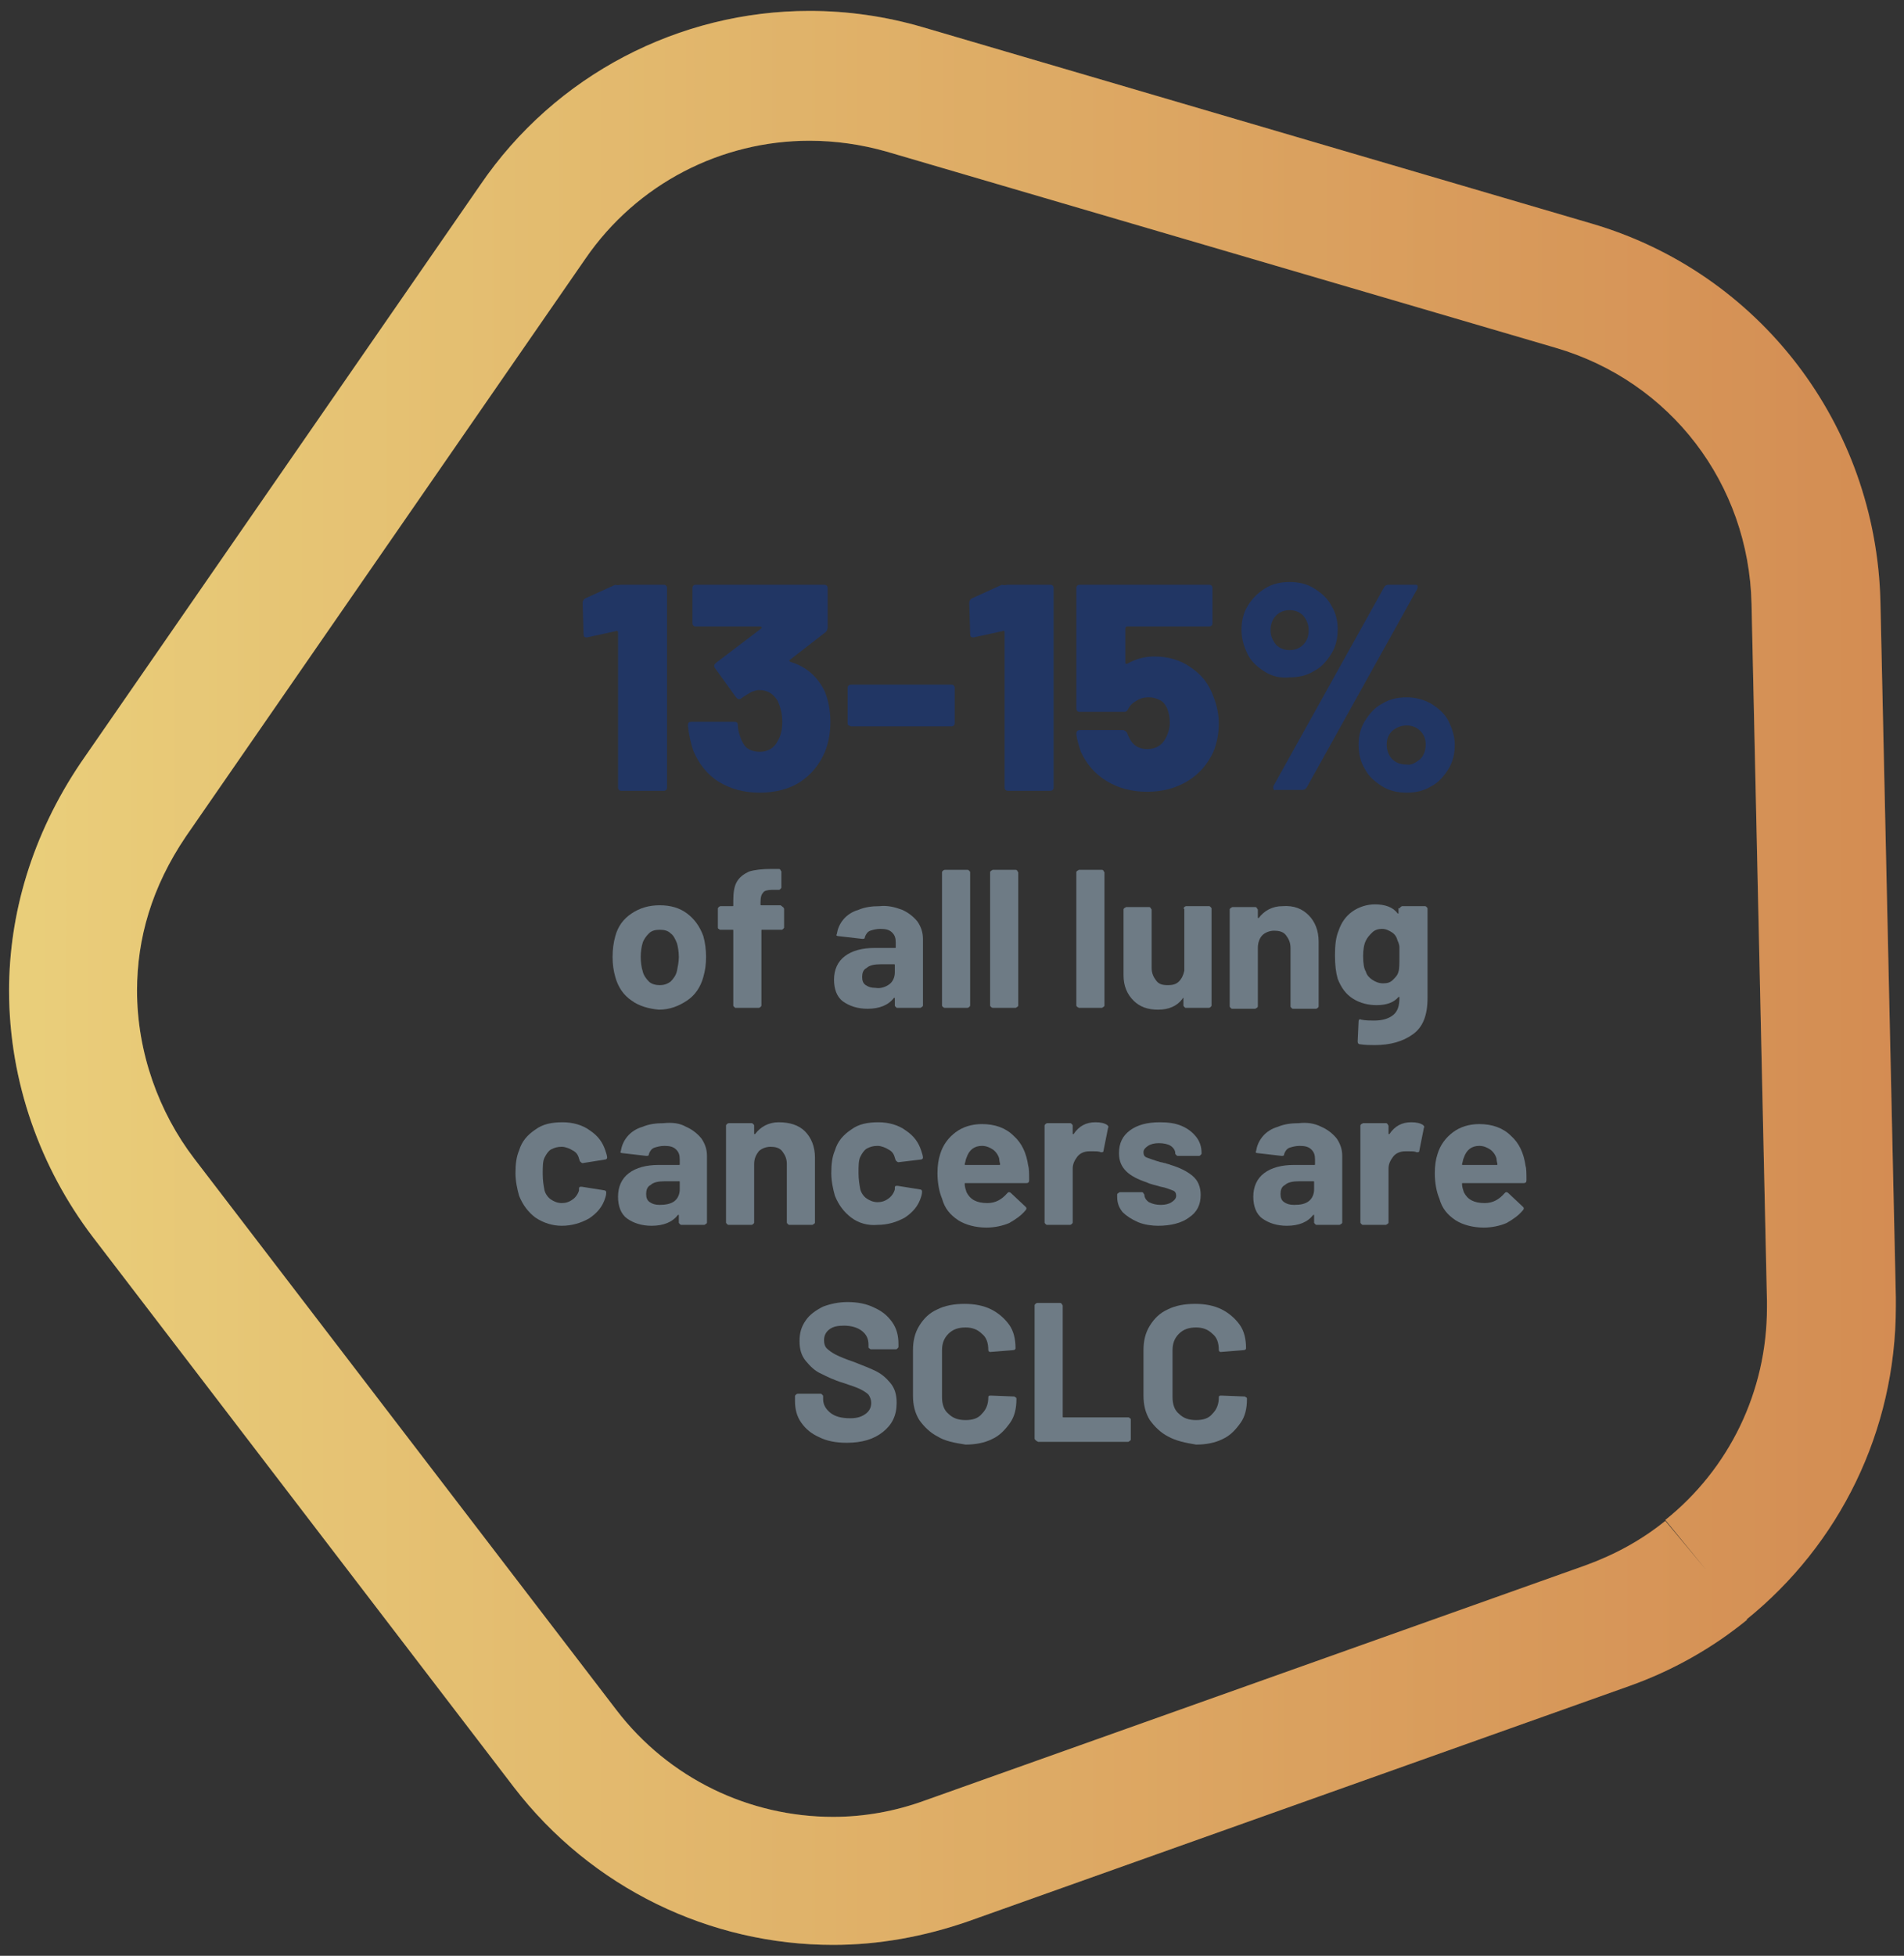 <?xml version="1.0" encoding="utf-8"?>
<!-- Generator: Adobe Illustrator 25.4.1, SVG Export Plug-In . SVG Version: 6.00 Build 0)  -->
<svg version="1.1" id="Layer_1" xmlns="http://www.w3.org/2000/svg" xmlns:xlink="http://www.w3.org/1999/xlink" x="0px" y="0px"
	 viewBox="0 0 209.8 215.4" style="enable-background:new 0 0 209.8 215.4;" xml:space="preserve">
<rect x="0" y="0" width="209.8" height="215.4" fill="#333333" stroke="none"/>
<style type="text/css">
	.st0{fill:url(#SVGID_1_);}
	.st1{opacity:0.25;fill:#FFFFFF;enable-background:new    ;}
	.st2{fill:#213664;}
	.st3{fill:#6E7B85;}
</style>
<linearGradient id="SVGID_1_" gradientUnits="userSpaceOnUse" x1="-631.938" y1="-43.135" x2="-631.109" y2="-43.135" gradientTransform="matrix(250.919 0 0 250.919 158566.125 10931.13)">
	<stop  offset="0" style="stop-color:#E2BE4E"/>
	<stop  offset="1" style="stop-color:#C56619"/>
	<stop  offset="1" style="stop-color:#C56619"/>
</linearGradient>
<path class="st0" d="M188,172.9l4.5,5.5c-3.8,3.1-8.2,5.6-13,7.3l0,0l-72.8,25.9c-4.9,1.7-9.9,2.6-14.9,2.6
	c-13.5,0-26.6-6.2-35.2-17.4l0,0l-46.4-60.6l0,0c-5.7-7.5-9.2-17-9.2-27.1C1,100.7,3.5,92,8.9,84l0,0l44-63.6l0,0
	c8.3-12.2,22-19.2,36.3-19.2c4.2,0,8.4,0.6,12.5,1.8l73.6,21.6c18.6,5.4,31.4,22.2,31.9,41.6l1.7,76.7l0,0c0,0.3,0,0.7,0,1
	c0,13.7-6.2,26.2-16.5,34.5l0,0L188,172.9l-4.5-5.5c7-5.6,11.2-14.1,11.2-23.4c0-0.2,0-0.5,0-0.7l0,0L193,66.5
	c-0.3-13.2-8.9-24.5-21.6-28.2L97.7,16.7c-2.8-0.8-5.7-1.2-8.5-1.2c-9.7,0-19,4.7-24.7,13l0,0l-44,63.6l0,0
	c-3.8,5.6-5.4,11.3-5.4,17c0,6.8,2.4,13.4,6.3,18.5l0,0l46.5,60.7l0,0c5.8,7.6,14.7,11.8,23.9,11.8c3.4,0,6.8-0.6,10.1-1.8
	l72.8-25.9l0,0c3.3-1.2,6.2-2.8,8.8-4.9h0.1h-0.1L188,172.9z"/>
<path class="st1" d="M188,172.9l4.5,5.5c-3.8,3.1-8.2,5.6-13,7.3l0,0l-72.8,25.9c-4.9,1.7-9.9,2.6-14.9,2.6
	c-13.5,0-26.6-6.2-35.2-17.4l0,0l-46.4-60.6l0,0c-5.7-7.5-9.2-17-9.2-27.1C1,100.7,3.5,92,8.9,84l0,0l44-63.6l0,0
	c8.3-12.2,22-19.2,36.3-19.2c4.2,0,8.4,0.6,12.5,1.8l73.6,21.6c18.6,5.4,31.4,22.2,31.9,41.6l1.7,76.7l0,0c0,0.3,0,0.7,0,1
	c0,13.7-6.2,26.2-16.5,34.5l0,0L188,172.9l-4.5-5.5c7-5.6,11.2-14.1,11.2-23.4c0-0.2,0-0.5,0-0.7l0,0L193,66.5
	c-0.3-13.2-8.9-24.5-21.6-28.2L97.7,16.7c-2.8-0.8-5.7-1.2-8.5-1.2c-9.7,0-19,4.7-24.7,13l0,0l-44,63.6l0,0
	c-3.8,5.6-5.4,11.3-5.4,17c0,6.8,2.4,13.4,6.3,18.5l0,0l46.5,60.7l0,0c5.8,7.6,14.7,11.8,23.9,11.8c3.4,0,6.8-0.6,10.1-1.8
	l72.8-25.9l0,0c3.3-1.2,6.2-2.8,8.8-4.9h0.1h-0.1L188,172.9z"/>
<g>
	<path class="st2" d="M68.4,64.4h4.7c0.1,0,0.2,0,0.3,0.1c0.1,0.1,0.1,0.2,0.1,0.3v21.9c0,0.1,0,0.2-0.1,0.3
		c-0.1,0.1-0.2,0.1-0.3,0.1h-4.6c-0.1,0-0.2,0-0.3-0.1c-0.1-0.1-0.1-0.2-0.1-0.3V69.6c0,0,0-0.1-0.1-0.1c0,0-0.1-0.1-0.1,0l-3.2,0.7
		h-0.1c-0.2,0-0.3-0.1-0.3-0.4l-0.1-3.4c0-0.2,0.1-0.4,0.3-0.5l3.3-1.5C68.1,64.5,68.3,64.4,68.4,64.4z"/>
	<path class="st2" d="M91.5,79.5c0,1.2-0.2,2.3-0.6,3.3c-0.6,1.4-1.5,2.5-2.7,3.3s-2.8,1.2-4.5,1.2s-3.2-0.4-4.5-1.2
		c-1.3-0.8-2.2-2-2.8-3.4c-0.3-0.9-0.5-1.8-0.6-2.8c0-0.3,0.1-0.4,0.4-0.4h4.7c0.3,0,0.4,0.1,0.4,0.4c0,0.5,0.2,1.1,0.4,1.6
		c0.2,0.4,0.4,0.8,0.8,1c0.3,0.2,0.8,0.3,1.2,0.3c0.9,0,1.6-0.4,2-1.2c0.3-0.5,0.5-1.2,0.5-2.1s-0.2-1.6-0.5-2.3
		c-0.5-0.8-1.1-1.2-2.1-1.2c-0.2,0-0.5,0.1-0.8,0.2c-0.3,0.2-0.7,0.4-1.1,0.7C81.6,77,81.5,77,81.4,77c-0.1,0-0.2-0.1-0.3-0.2
		l-2.3-3.2c-0.1-0.1-0.1-0.2-0.1-0.3c0-0.1,0.1-0.2,0.2-0.3l5-3.8c0,0,0.1-0.1,0-0.1c0,0,0-0.1-0.1-0.1h-7.1c-0.1,0-0.2,0-0.3-0.1
		c-0.1-0.1-0.1-0.2-0.1-0.3v-3.8c0-0.1,0-0.2,0.1-0.3c0.1-0.1,0.2-0.1,0.3-0.1h14.1c0.1,0,0.2,0,0.3,0.1c0.1,0.1,0.1,0.2,0.1,0.3
		v4.3c0,0.2-0.1,0.4-0.2,0.5l-4,3.1c0,0-0.1,0.1,0,0.1s0,0.1,0.1,0.1c1.7,0.5,3,1.6,3.8,3.3C91.3,77.2,91.5,78.3,91.5,79.5z"/>
	<path class="st2" d="M93.5,79.9c-0.1-0.1-0.1-0.2-0.1-0.3v-3.8c0-0.1,0-0.2,0.1-0.3c0.1-0.1,0.2-0.1,0.3-0.1h11
		c0.1,0,0.2,0,0.3,0.1c0.1,0.1,0.1,0.2,0.1,0.3v3.8c0,0.1,0,0.2-0.1,0.3c-0.1,0.1-0.2,0.1-0.3,0.1h-11C93.7,80,93.6,79.9,93.5,79.9z
		"/>
	<path class="st2" d="M111,64.4h4.7c0.1,0,0.2,0,0.3,0.1c0.1,0.1,0.1,0.2,0.1,0.3v21.9c0,0.1,0,0.2-0.1,0.3
		c-0.1,0.1-0.2,0.1-0.3,0.1h-4.6c-0.1,0-0.2,0-0.3-0.1c-0.1-0.1-0.1-0.2-0.1-0.3V69.6c0,0,0-0.1-0.1-0.1c0,0-0.1-0.1-0.1,0l-3.2,0.7
		h-0.1c-0.2,0-0.3-0.1-0.3-0.4l-0.1-3.4c0-0.2,0.1-0.4,0.3-0.5l3.3-1.5C110.7,64.5,110.9,64.4,111,64.4z"/>
	<path class="st2" d="M134.3,79.7c0,1.1-0.2,2.1-0.6,3.1c-0.6,1.3-1.5,2.4-2.8,3.2s-2.8,1.2-4.5,1.2s-3.2-0.4-4.5-1.2
		s-2.2-1.9-2.8-3.2c-0.2-0.6-0.4-1.2-0.5-1.9v-0.1c0-0.2,0.1-0.4,0.4-0.4h4.7c0.2,0,0.3,0.1,0.5,0.3c0,0.1,0.1,0.3,0.2,0.5
		c0.4,0.9,1.1,1.3,2,1.3c0.5,0,0.9-0.1,1.2-0.3c0.4-0.2,0.7-0.6,0.9-1s0.4-1,0.4-1.6s-0.1-1.1-0.3-1.6c-0.2-0.4-0.4-0.7-0.8-0.9
		s-0.8-0.3-1.2-0.3c-0.5,0-1,0.1-1.4,0.4c-0.4,0.2-0.7,0.5-0.9,0.9c-0.1,0.2-0.2,0.3-0.4,0.3H119c-0.1,0-0.2,0-0.3-0.1
		c-0.1-0.1-0.1-0.2-0.1-0.3V64.8c0-0.1,0-0.2,0.1-0.3c0.1-0.1,0.2-0.1,0.3-0.1h14.2c0.1,0,0.2,0,0.3,0.1s0.1,0.2,0.1,0.3v3.8
		c0,0.1,0,0.2-0.1,0.3c-0.1,0.1-0.2,0.1-0.3,0.1h-9c-0.1,0-0.2,0.1-0.2,0.2V73c0,0.1,0,0.1,0.1,0.1h0.1c0.9-0.5,1.9-0.8,3-0.8
		c1.5,0,2.9,0.4,4,1.2c1.2,0.8,2,1.8,2.5,3.2C134.1,77.7,134.3,78.7,134.3,79.7z"/>
	<path class="st2" d="M139.4,74c-0.8-0.5-1.5-1.1-1.9-1.9s-0.7-1.7-0.7-2.7s0.2-1.9,0.7-2.7c0.5-0.8,1.1-1.4,1.9-1.9
		c0.8-0.5,1.7-0.7,2.7-0.7s1.9,0.2,2.7,0.7s1.5,1.1,1.9,1.9c0.5,0.8,0.7,1.7,0.7,2.6c0,1-0.2,1.9-0.7,2.7c-0.5,0.8-1.1,1.5-1.9,1.9
		c-0.8,0.5-1.7,0.7-2.7,0.7C141.1,74.7,140.2,74.5,139.4,74z M143.6,71c0.4-0.4,0.6-0.9,0.6-1.6c0-0.6-0.2-1.1-0.6-1.6
		c-0.4-0.4-0.9-0.6-1.5-0.6s-1.1,0.2-1.5,0.6s-0.6,1-0.6,1.6s0.2,1.1,0.6,1.6c0.4,0.4,0.9,0.6,1.5,0.6S143.2,71.4,143.6,71z
		 M140.3,86.9c0-0.1,0-0.2,0-0.3l12.2-21.9c0.1-0.2,0.3-0.3,0.5-0.3h2.9c0.2,0,0.2,0,0.3,0.1c0,0.1,0,0.2,0,0.3L144,86.7
		c-0.1,0.2-0.3,0.3-0.5,0.3h-3C140.5,87.1,140.4,87,140.3,86.9z M152.3,86.6c-0.8-0.5-1.5-1.1-1.9-1.9c-0.5-0.8-0.7-1.7-0.7-2.7
		c0-0.9,0.2-1.8,0.7-2.6c0.5-0.8,1.1-1.5,1.9-1.9c0.8-0.5,1.7-0.7,2.7-0.7c0.9,0,1.8,0.2,2.7,0.7c0.8,0.5,1.5,1.1,1.9,1.9
		s0.7,1.7,0.7,2.6c0,1-0.2,1.9-0.7,2.7s-1.1,1.5-1.9,1.9c-0.8,0.5-1.7,0.7-2.7,0.7C154,87.3,153.1,87.1,152.3,86.6z M156.5,83.6
		c0.4-0.4,0.6-1,0.6-1.6s-0.2-1.1-0.6-1.5c-0.4-0.4-0.9-0.6-1.5-0.6s-1.1,0.2-1.6,0.6c-0.4,0.4-0.6,0.9-0.6,1.5s0.2,1.2,0.6,1.6
		c0.4,0.4,0.9,0.6,1.6,0.6C155.5,84.3,156,84,156.5,83.6z"/>
</g>
<g>
	<path class="st3" d="M69.6,110.2c-0.9-0.6-1.5-1.5-1.8-2.6c-0.2-0.7-0.3-1.4-0.3-2.2c0-0.8,0.1-1.6,0.3-2.3
		c0.3-1.1,0.9-1.9,1.8-2.5s1.9-0.9,3.1-0.9s2.2,0.3,3,0.9s1.4,1.4,1.8,2.5c0.2,0.7,0.3,1.5,0.3,2.3s-0.1,1.5-0.3,2.2
		c-0.3,1.1-0.9,2-1.8,2.6s-1.9,1-3.1,1C71.5,111.1,70.4,110.8,69.6,110.2z M73.9,108.1c0.3-0.3,0.6-0.7,0.7-1.2s0.2-1,0.2-1.5
		c0-0.6-0.1-1.1-0.2-1.5c-0.2-0.5-0.4-0.9-0.7-1.1c-0.3-0.3-0.7-0.4-1.2-0.4s-0.9,0.1-1.2,0.4c-0.3,0.3-0.6,0.7-0.7,1.1
		c-0.1,0.3-0.2,0.9-0.2,1.5s0.1,1.2,0.2,1.5c0.1,0.5,0.4,0.9,0.7,1.2c0.3,0.3,0.8,0.4,1.2,0.4S73.5,108.4,73.9,108.1z"/>
	<path class="st3" d="M86.3,99.9c0,0.1,0.1,0.1,0.1,0.2v2c0,0.1,0,0.1-0.1,0.2s-0.1,0.1-0.2,0.1H84c-0.1,0-0.1,0-0.1,0.1v8.2
		c0,0.1,0,0.1-0.1,0.2c0,0-0.1,0.1-0.2,0.1h-2.5c-0.1,0-0.1,0-0.2-0.1s-0.1-0.1-0.1-0.2v-8.2c0-0.1,0-0.1-0.1-0.1h-1.3
		c-0.1,0-0.1,0-0.2-0.1c-0.1,0-0.1-0.1-0.1-0.2v-2c0-0.1,0-0.1,0.1-0.2c0,0,0.1-0.1,0.2-0.1h1.3c0.1,0,0.1,0,0.1-0.1v-0.5
		c0-0.9,0.1-1.6,0.4-2.1s0.7-0.8,1.3-1.1c0.6-0.2,1.5-0.3,2.5-0.3h0.8c0.1,0,0.1,0,0.2,0.1c0,0.1,0.1,0.1,0.1,0.2v1.7
		c0,0.1,0,0.1-0.1,0.2S85.9,98,85.8,98h-0.7c-0.5,0-0.9,0.1-1,0.3c-0.2,0.2-0.3,0.5-0.3,1.1v0.2c0,0.1,0,0.1,0.1,0.1H86
		C86.2,99.8,86.2,99.9,86.3,99.9z"/>
	<path class="st3" d="M99.4,100.2c0.7,0.3,1.3,0.8,1.7,1.3c0.4,0.6,0.6,1.2,0.6,1.9v7.3c0,0.1,0,0.1-0.1,0.2c-0.1,0-0.1,0.1-0.2,0.1
		h-2.5c-0.1,0-0.1,0-0.2-0.1s-0.1-0.1-0.1-0.2V110v-0.1h-0.1c-0.6,0.8-1.6,1.2-2.9,1.2c-1.1,0-2-0.3-2.7-0.8s-1-1.4-1-2.4
		c0-1.1,0.4-2,1.2-2.6c0.8-0.6,1.9-0.9,3.3-0.9h2.2c0.1,0,0.1,0,0.1-0.1v-0.5c0-0.5-0.1-0.8-0.4-1.1c-0.3-0.3-0.7-0.4-1.3-0.4
		c-0.4,0-0.8,0.1-1.1,0.2s-0.5,0.4-0.6,0.7c0,0.2-0.1,0.2-0.3,0.2l-2.6-0.3c-0.2,0-0.3-0.1-0.2-0.2c0.1-0.6,0.3-1.1,0.7-1.6
		c0.4-0.5,1-0.9,1.7-1.1c0.7-0.3,1.5-0.4,2.3-0.4C97.8,99.7,98.6,99.9,99.4,100.2z M98,108.4c0.4-0.3,0.6-0.8,0.6-1.3v-0.8
		c0-0.1,0-0.1-0.1-0.1H97c-0.6,0-1.2,0.1-1.5,0.4c-0.4,0.2-0.5,0.6-0.5,1s0.1,0.7,0.4,0.9s0.6,0.3,1.1,0.3
		C97,108.9,97.6,108.7,98,108.4z"/>
	<path class="st3" d="M103.9,110.9c-0.1-0.1-0.1-0.1-0.1-0.2V96.1c0-0.1,0-0.1,0.1-0.2c0,0,0.1-0.1,0.2-0.1h2.5c0.1,0,0.1,0,0.2,0.1
		s0.1,0.1,0.1,0.2v14.6c0,0.1,0,0.1-0.1,0.2c0,0-0.1,0.1-0.2,0.1h-2.5C104,111,103.9,110.9,103.9,110.9z"/>
	<path class="st3" d="M109.2,110.9c-0.1-0.1-0.1-0.1-0.1-0.2V96.1c0-0.1,0-0.1,0.1-0.2c0.1,0,0.1-0.1,0.2-0.1h2.5
		c0.1,0,0.1,0,0.2,0.1c0,0.1,0.1,0.1,0.1,0.2v14.6c0,0.1,0,0.1-0.1,0.2c-0.1,0-0.1,0.1-0.2,0.1h-2.5
		C109.3,111,109.2,110.9,109.2,110.9z"/>
	<path class="st3" d="M118.7,110.9c-0.1-0.1-0.1-0.1-0.1-0.2V96.1c0-0.1,0-0.1,0.1-0.2c0.1,0,0.1-0.1,0.2-0.1h2.5
		c0.1,0,0.1,0,0.2,0.1c0,0.1,0.1,0.1,0.1,0.2v14.6c0,0.1,0,0.1-0.1,0.2c-0.1,0-0.1,0.1-0.2,0.1h-2.5
		C118.8,111,118.8,110.9,118.7,110.9z"/>
	<path class="st3" d="M130.5,99.9c0,0,0.1-0.1,0.2-0.1h2.5c0.1,0,0.1,0,0.2,0.1c0.1,0.1,0.1,0.1,0.1,0.2v10.6c0,0.1,0,0.1-0.1,0.2
		c0,0-0.1,0.1-0.2,0.1h-2.5c-0.1,0-0.1,0-0.2-0.1c-0.1-0.1-0.1-0.1-0.1-0.2V110v-0.1c0,0-0.1,0-0.1,0.1c-0.6,0.8-1.5,1.2-2.7,1.2
		c-1.1,0-2-0.3-2.7-1s-1.1-1.6-1.1-2.8v-7.2c0-0.1,0-0.1,0.1-0.2c0.1,0,0.1-0.1,0.2-0.1h2.5c0.1,0,0.1,0,0.2,0.1
		c0,0.1,0.1,0.1,0.1,0.2v6.4c0,0.6,0.2,1,0.5,1.4s0.7,0.5,1.3,0.5c0.5,0,0.9-0.1,1.2-0.4s0.5-0.7,0.6-1.2v-6.8
		C130.4,100.1,130.4,100,130.5,99.9z"/>
	<path class="st3" d="M144.2,100.8c0.7,0.7,1.1,1.7,1.1,2.9v7.1c0,0.1,0,0.1-0.1,0.2c0,0-0.1,0.1-0.2,0.1h-2.5c-0.1,0-0.1,0-0.2-0.1
		c-0.1-0.1-0.1-0.1-0.1-0.2v-6.4c0-0.6-0.2-1-0.5-1.4s-0.8-0.5-1.3-0.5s-1,0.2-1.3,0.5s-0.5,0.8-0.5,1.4v6.4c0,0.1,0,0.1-0.1,0.2
		c-0.1,0-0.1,0.1-0.2,0.1h-2.5c-0.1,0-0.1,0-0.2-0.1c-0.1-0.1-0.1-0.1-0.1-0.2v-10.6c0-0.1,0-0.1,0.1-0.2c0.1,0,0.1-0.1,0.2-0.1h2.5
		c0.1,0,0.1,0,0.2,0.1c0,0.1,0.1,0.1,0.1,0.2v0.8v0.1h0.1c0.6-0.8,1.5-1.3,2.6-1.3C142.6,99.7,143.5,100.1,144.2,100.8z"/>
	<path class="st3" d="M154.3,99.9c0.1,0,0.1-0.1,0.2-0.1h2.5c0.1,0,0.1,0,0.2,0.1c0.1,0.1,0.1,0.1,0.1,0.2v9.8c0,1.9-0.5,3.2-1.6,4
		s-2.5,1.2-4.2,1.2c-0.5,0-1.1,0-1.7-0.1c-0.1,0-0.2-0.1-0.2-0.3l0.1-2.2c0-0.2,0.1-0.3,0.3-0.2c0.5,0.1,1,0.1,1.4,0.1
		c0.9,0,1.6-0.2,2.1-0.6s0.7-1,0.7-1.9v-0.1h-0.1c-0.5,0.6-1.3,0.9-2.4,0.9c-0.9,0-1.8-0.2-2.6-0.7s-1.3-1.2-1.7-2.2
		c-0.2-0.7-0.3-1.5-0.3-2.6s0.1-2,0.4-2.7c0.3-0.9,0.8-1.6,1.5-2.1s1.6-0.8,2.5-0.8c1.1,0,2,0.3,2.5,1h0.1c0,0,0,0,0-0.1V100
		C154.2,100.1,154.3,100,154.3,99.9z M154.2,105.3c0-0.4,0-0.8,0-1s-0.1-0.5-0.2-0.7c-0.1-0.4-0.3-0.7-0.6-0.9s-0.7-0.4-1.1-0.4
		c-0.4,0-0.8,0.1-1.1,0.4s-0.5,0.5-0.7,0.9s-0.3,1-0.3,1.7c0,0.8,0.1,1.4,0.3,1.7c0.1,0.4,0.4,0.7,0.7,0.9c0.3,0.2,0.7,0.4,1.2,0.4
		s0.8-0.1,1.1-0.4s0.5-0.5,0.6-0.9C154.2,106.7,154.2,106.1,154.2,105.3z"/>
</g>
<g>
	<path class="st3" d="M59,134.1c-0.8-0.6-1.4-1.4-1.8-2.4c-0.2-0.7-0.4-1.6-0.4-2.5c0-1,0.1-1.8,0.4-2.5c0.3-1,0.9-1.7,1.8-2.3
		c0.8-0.6,1.8-0.8,3-0.8c1.1,0,2.2,0.3,3,0.9c0.9,0.6,1.4,1.3,1.7,2.2c0.1,0.3,0.2,0.6,0.2,0.8l0,0c0,0.1-0.1,0.2-0.2,0.2l-2.5,0.4
		l0,0c-0.1,0-0.2-0.1-0.3-0.2l-0.1-0.3c-0.1-0.4-0.3-0.7-0.7-0.9c-0.3-0.2-0.8-0.4-1.2-0.4c-0.5,0-0.8,0.1-1.2,0.3
		c-0.3,0.2-0.5,0.5-0.7,0.9c-0.2,0.4-0.2,1-0.2,1.8c0,0.7,0.1,1.3,0.2,1.8c0.1,0.4,0.4,0.8,0.7,1c0.3,0.2,0.7,0.4,1.2,0.4
		c0.4,0,0.8-0.1,1.2-0.4c0.3-0.2,0.6-0.6,0.7-1V131c0,0,0,0,0-0.1c0-0.2,0.1-0.2,0.3-0.2l2.5,0.4c0.1,0,0.2,0.1,0.2,0.2
		c0,0.1,0,0.3-0.1,0.6c-0.3,1-0.9,1.7-1.8,2.3c-0.9,0.5-1.9,0.8-3,0.8C60.9,135,59.9,134.7,59,134.1z"/>
	<path class="st3" d="M75.6,124.1c0.7,0.3,1.3,0.8,1.7,1.3c0.4,0.6,0.6,1.2,0.6,1.9v7.3c0,0.1,0,0.1-0.1,0.2c-0.1,0-0.1,0.1-0.2,0.1
		h-2.5c-0.1,0-0.1,0-0.2-0.1s-0.1-0.1-0.1-0.2v-0.7v-0.1h-0.1c-0.6,0.8-1.6,1.2-2.9,1.2c-1.1,0-2-0.3-2.7-0.8s-1-1.4-1-2.4
		c0-1.1,0.4-2,1.2-2.6c0.8-0.6,1.9-0.9,3.3-0.9h2.2c0.1,0,0.1,0,0.1-0.1v-0.5c0-0.5-0.1-0.8-0.4-1.1c-0.3-0.3-0.7-0.4-1.3-0.4
		c-0.4,0-0.8,0.1-1.1,0.2s-0.5,0.4-0.6,0.7c0,0.2-0.1,0.2-0.3,0.2l-2.6-0.3c-0.2,0-0.3-0.1-0.2-0.2c0.1-0.6,0.3-1.1,0.7-1.6
		c0.4-0.5,1-0.9,1.7-1.1c0.7-0.3,1.5-0.4,2.3-0.4C74.1,123.6,74.9,123.7,75.6,124.1z M74.3,132.3c0.4-0.3,0.6-0.8,0.6-1.3v-0.8
		c0-0.1,0-0.1-0.1-0.1h-1.6c-0.6,0-1.2,0.1-1.5,0.4c-0.4,0.2-0.5,0.6-0.5,1s0.1,0.7,0.4,0.9s0.6,0.3,1.1,0.3
		C73.3,132.7,73.9,132.6,74.3,132.3z"/>
	<path class="st3" d="M88.7,124.6c0.7,0.7,1.1,1.7,1.1,2.9v7.1c0,0.1,0,0.1-0.1,0.2c-0.1,0-0.1,0.1-0.2,0.1H87c-0.1,0-0.1,0-0.2-0.1
		s-0.1-0.1-0.1-0.2v-6.4c0-0.6-0.2-1-0.5-1.4s-0.8-0.5-1.3-0.5s-1,0.2-1.3,0.5c-0.3,0.4-0.5,0.8-0.5,1.4v6.4c0,0.1,0,0.1-0.1,0.2
		c0,0-0.1,0.1-0.2,0.1h-2.5c-0.1,0-0.1,0-0.2-0.1s-0.1-0.1-0.1-0.2V124c0-0.1,0-0.1,0.1-0.2c0,0,0.1-0.1,0.2-0.1h2.5
		c0.1,0,0.1,0,0.2,0.1s0.1,0.1,0.1,0.2v0.8v0.1c0,0,0,0,0.1,0c0.6-0.8,1.5-1.3,2.6-1.3C87,123.6,88,123.9,88.7,124.6z"/>
	<path class="st3" d="M93.8,134.1c-0.8-0.6-1.4-1.4-1.8-2.4c-0.2-0.7-0.4-1.6-0.4-2.5c0-1,0.1-1.8,0.4-2.5c0.3-1,0.9-1.7,1.8-2.3
		c0.8-0.6,1.8-0.8,3-0.8c1.1,0,2.2,0.3,3,0.9c0.9,0.6,1.4,1.3,1.7,2.2c0.1,0.3,0.2,0.6,0.2,0.8l0,0c0,0.1-0.1,0.2-0.2,0.2L99,128
		l0,0c-0.1,0-0.2-0.1-0.3-0.2l-0.1-0.3c-0.1-0.4-0.3-0.7-0.7-0.9c-0.3-0.2-0.8-0.4-1.2-0.4c-0.5,0-0.8,0.1-1.2,0.3
		c-0.3,0.2-0.5,0.5-0.7,0.9s-0.2,1-0.2,1.8c0,0.7,0.1,1.3,0.2,1.8c0.1,0.4,0.4,0.8,0.7,1c0.3,0.2,0.7,0.4,1.2,0.4
		c0.4,0,0.8-0.1,1.2-0.4c0.3-0.2,0.6-0.6,0.7-1v-0.1c0,0,0,0,0-0.1c0-0.2,0.1-0.2,0.3-0.2l2.5,0.4c0.1,0,0.2,0.1,0.2,0.2
		c0,0.1,0,0.3-0.1,0.6c-0.3,1-0.9,1.7-1.8,2.3c-0.9,0.5-1.9,0.8-3,0.8C95.6,135,94.6,134.7,93.8,134.1z"/>
	<path class="st3" d="M113.4,130c0,0.2-0.1,0.3-0.3,0.3h-6.7c-0.1,0-0.1,0-0.1,0.1c0,0.3,0.1,0.6,0.2,0.9c0.4,0.8,1.1,1.2,2.3,1.2
		c0.9,0,1.6-0.4,2.2-1.1c0.1-0.1,0.1-0.1,0.2-0.1c0,0,0.1,0,0.2,0.1l1.6,1.5c0.1,0.1,0.1,0.1,0.1,0.2c0,0,0,0.1-0.1,0.2
		c-0.5,0.6-1.1,1-1.8,1.4c-0.7,0.3-1.6,0.5-2.5,0.5c-1.2,0-2.3-0.3-3.1-0.8c-0.9-0.6-1.5-1.3-1.8-2.4c-0.3-0.7-0.5-1.7-0.5-2.8
		c0-0.8,0.1-1.5,0.3-2.1c0.3-1,0.9-1.8,1.7-2.4c0.8-0.6,1.8-0.9,2.9-0.9c1.4,0,2.6,0.4,3.5,1.3c0.9,0.8,1.4,1.9,1.6,3.3
		C113.4,128.7,113.4,129.3,113.4,130z M106.5,127.5c-0.1,0.2-0.1,0.4-0.2,0.7c0,0.1,0,0.1,0.1,0.1h3.7c0.1,0,0.1,0,0.1-0.1
		c-0.1-0.4-0.1-0.6-0.1-0.6c-0.1-0.4-0.4-0.8-0.7-1s-0.7-0.4-1.2-0.4C107.4,126.2,106.8,126.6,106.5,127.5z"/>
	<path class="st3" d="M122,123.9c0.1,0.1,0.2,0.2,0.1,0.3l-0.5,2.5c0,0.2-0.1,0.2-0.3,0.2c-0.2-0.1-0.5-0.1-0.8-0.1
		c-0.1,0-0.3,0-0.5,0c-0.5,0-1,0.2-1.3,0.6s-0.5,0.8-0.5,1.3v5.9c0,0.1,0,0.1-0.1,0.2c0,0-0.1,0.1-0.2,0.1h-2.5
		c-0.1,0-0.1,0-0.2-0.1s-0.1-0.1-0.1-0.2V124c0-0.1,0-0.1,0.1-0.2c0,0,0.1-0.1,0.2-0.1h2.5c0.1,0,0.1,0,0.2,0.1s0.1,0.1,0.1,0.2v0.8
		v0.1c0,0,0,0,0.1,0c0.6-0.9,1.4-1.3,2.4-1.3C121.3,123.6,121.7,123.7,122,123.9z"/>
	<path class="st3" d="M125.4,134.6c-0.7-0.3-1.3-0.7-1.7-1.1c-0.4-0.5-0.6-1-0.6-1.7v-0.2c0-0.1,0-0.1,0.1-0.2
		c0.1,0,0.1-0.1,0.2-0.1h2.4c0.1,0,0.1,0,0.2,0.1c0,0.1,0.1,0.1,0.1,0.2l0,0c0,0.3,0.2,0.6,0.5,0.8c0.4,0.2,0.8,0.3,1.3,0.3
		s0.9-0.1,1.2-0.3s0.5-0.4,0.5-0.7s-0.1-0.5-0.4-0.6c-0.3-0.1-0.7-0.3-1.3-0.4c-0.7-0.2-1.2-0.3-1.6-0.5c-0.9-0.3-1.7-0.7-2.2-1.2
		s-0.8-1.1-0.8-2c0-1.1,0.4-1.9,1.2-2.5c0.8-0.6,1.9-0.9,3.3-0.9c0.9,0,1.7,0.1,2.4,0.4s1.2,0.7,1.6,1.2c0.4,0.5,0.6,1.1,0.6,1.8
		c0,0.1,0,0.1-0.1,0.2s-0.1,0.1-0.2,0.1h-2.3c-0.1,0-0.1,0-0.2-0.1s-0.1-0.1-0.1-0.2c0-0.3-0.2-0.6-0.5-0.8s-0.8-0.3-1.3-0.3
		s-0.9,0.1-1.2,0.3s-0.5,0.4-0.5,0.7c0,0.3,0.1,0.5,0.4,0.6s0.8,0.3,1.5,0.5c0.2,0,0.3,0.1,0.5,0.1c0.2,0.1,0.4,0.1,0.6,0.2
		c1,0.3,1.8,0.7,2.4,1.2c0.6,0.5,0.9,1.2,0.9,2.1c0,1.1-0.4,1.9-1.3,2.5c-0.8,0.6-2,0.9-3.4,0.9C127,135,126.1,134.9,125.4,134.6z"
		/>
	<path class="st3" d="M145.6,124.1c0.7,0.3,1.3,0.8,1.7,1.3c0.4,0.6,0.6,1.2,0.6,1.9v7.3c0,0.1,0,0.1-0.1,0.2
		c-0.1,0-0.1,0.1-0.2,0.1h-2.5c-0.1,0-0.1,0-0.2-0.1c-0.1-0.1-0.1-0.1-0.1-0.2v-0.7v-0.1h-0.1c-0.6,0.8-1.6,1.2-2.9,1.2
		c-1.1,0-2-0.3-2.7-0.8s-1-1.4-1-2.4c0-1.1,0.4-2,1.2-2.6s1.9-0.9,3.3-0.9h2.2c0.1,0,0.1,0,0.1-0.1v-0.5c0-0.5-0.1-0.8-0.4-1.1
		c-0.3-0.3-0.7-0.4-1.3-0.4c-0.4,0-0.8,0.1-1.1,0.2s-0.5,0.4-0.6,0.7c0,0.2-0.1,0.2-0.3,0.2l-2.6-0.3c-0.2,0-0.3-0.1-0.2-0.2
		c0.1-0.6,0.3-1.1,0.7-1.6s1-0.9,1.7-1.1c0.7-0.3,1.5-0.4,2.3-0.4C144,123.6,144.8,123.7,145.6,124.1z M144.2,132.3
		c0.4-0.3,0.6-0.8,0.6-1.3v-0.8c0-0.1,0-0.1-0.1-0.1h-1.6c-0.6,0-1.2,0.1-1.5,0.4c-0.4,0.2-0.5,0.6-0.5,1s0.1,0.7,0.4,0.9
		s0.6,0.3,1.1,0.3C143.3,132.7,143.8,132.6,144.2,132.3z"/>
	<path class="st3" d="M156.8,123.9c0.1,0.1,0.2,0.2,0.1,0.3l-0.5,2.5c0,0.2-0.1,0.2-0.3,0.2c-0.2-0.1-0.5-0.1-0.8-0.1
		c-0.1,0-0.3,0-0.5,0c-0.5,0-1,0.2-1.3,0.6s-0.5,0.8-0.5,1.3v5.9c0,0.1,0,0.1-0.1,0.2c-0.1,0-0.1,0.1-0.2,0.1h-2.5
		c-0.1,0-0.1,0-0.2-0.1c-0.1-0.1-0.1-0.1-0.1-0.2V124c0-0.1,0-0.1,0.1-0.2c0.1,0,0.1-0.1,0.2-0.1h2.5c0.1,0,0.1,0,0.2,0.1
		c0,0.1,0.1,0.1,0.1,0.2v0.8v0.1h0.1c0.6-0.9,1.4-1.3,2.4-1.3C156.1,123.6,156.5,123.7,156.8,123.9z"/>
	<path class="st3" d="M168.2,130c0,0.2-0.1,0.3-0.3,0.3h-6.7c-0.1,0-0.1,0-0.1,0.1c0,0.3,0.1,0.6,0.2,0.9c0.4,0.8,1.1,1.2,2.3,1.2
		c0.9,0,1.6-0.4,2.2-1.1c0.1-0.1,0.1-0.1,0.2-0.1c0,0,0.1,0,0.2,0.1l1.6,1.5c0.1,0.1,0.1,0.1,0.1,0.2c0,0,0,0.1-0.1,0.2
		c-0.5,0.6-1.1,1-1.8,1.4c-0.7,0.3-1.6,0.5-2.5,0.5c-1.2,0-2.3-0.3-3.1-0.8c-0.9-0.6-1.5-1.3-1.8-2.4c-0.3-0.7-0.5-1.7-0.5-2.8
		c0-0.8,0.1-1.5,0.3-2.1c0.3-1,0.9-1.8,1.7-2.4s1.8-0.9,2.9-0.9c1.4,0,2.6,0.4,3.5,1.3c0.9,0.8,1.4,1.9,1.6,3.3
		C168.2,128.7,168.2,129.3,168.2,130z M161.3,127.5c-0.1,0.2-0.1,0.4-0.2,0.7c0,0.1,0,0.1,0.1,0.1h3.7c0.1,0,0.1,0,0.1-0.1
		c-0.1-0.4-0.1-0.6-0.1-0.6c-0.1-0.4-0.4-0.8-0.7-1s-0.7-0.4-1.2-0.4C162.2,126.2,161.6,126.6,161.3,127.5z"/>
</g>
<g>
	<path class="st3" d="M90.3,158.3c-0.9-0.4-1.5-0.9-2-1.6s-0.7-1.5-0.7-2.4v-0.5c0-0.1,0-0.1,0.1-0.2c0,0,0.1-0.1,0.2-0.1h2.5
		c0.1,0,0.1,0,0.2,0.1s0.1,0.1,0.1,0.2v0.3c0,0.6,0.3,1.1,0.8,1.5s1.2,0.6,2.2,0.6c0.8,0,1.3-0.2,1.7-0.5s0.6-0.7,0.6-1.2
		c0-0.3-0.1-0.6-0.3-0.9c-0.2-0.2-0.5-0.4-0.9-0.6s-1-0.4-1.9-0.7c-1-0.3-1.8-0.7-2.4-1c-0.7-0.3-1.2-0.8-1.7-1.4
		c-0.5-0.6-0.7-1.3-0.7-2.2s0.2-1.6,0.7-2.3c0.4-0.6,1.1-1.1,1.9-1.5c0.8-0.3,1.7-0.5,2.7-0.5c1.1,0,2.1,0.2,2.9,0.6
		c0.9,0.4,1.5,0.9,2,1.6c0.5,0.7,0.7,1.5,0.7,2.4v0.3c0,0.1,0,0.1-0.1,0.2c-0.1,0.1-0.1,0.1-0.2,0.1H96c-0.1,0-0.1,0-0.2-0.1
		c-0.1,0-0.1-0.1-0.1-0.2v-0.2c0-0.6-0.2-1.1-0.7-1.5s-1.2-0.6-2-0.6c-0.7,0-1.2,0.1-1.6,0.4c-0.4,0.3-0.6,0.7-0.6,1.2
		c0,0.4,0.1,0.7,0.3,0.9c0.2,0.2,0.6,0.5,1,0.7s1.1,0.5,2,0.8c1,0.4,1.8,0.7,2.4,1s1.1,0.7,1.6,1.3s0.7,1.3,0.7,2.2
		c0,1.4-0.5,2.4-1.5,3.2s-2.3,1.2-4,1.2C92.1,158.9,91.1,158.7,90.3,158.3z"/>
	<path class="st3" d="M103.3,158.2c-0.8-0.4-1.5-1.1-2-1.8c-0.5-0.8-0.7-1.7-0.7-2.7v-5c0-1,0.2-1.9,0.7-2.7s1.1-1.4,2-1.8
		c0.8-0.4,1.8-0.6,3-0.6c1.1,0,2.1,0.2,2.9,0.6c0.8,0.4,1.5,1,2,1.7s0.7,1.6,0.7,2.6c0,0.1-0.1,0.2-0.3,0.2l-2.5,0.2l0,0
		c-0.1,0-0.2-0.1-0.2-0.2c0-0.8-0.2-1.4-0.7-1.8c-0.5-0.5-1.1-0.7-1.8-0.7c-0.8,0-1.4,0.2-1.9,0.7s-0.7,1.1-0.7,1.8v5.2
		c0,0.7,0.2,1.4,0.7,1.8c0.5,0.5,1.1,0.7,1.9,0.7s1.4-0.2,1.8-0.7c0.5-0.5,0.7-1.1,0.7-1.8c0-0.2,0.1-0.2,0.3-0.2l2.5,0.1
		c0.1,0,0.1,0,0.2,0.1c0.1,0,0.1,0.1,0.1,0.2c0,1-0.2,1.9-0.7,2.6s-1.1,1.4-2,1.8c-0.8,0.4-1.8,0.6-2.9,0.6
		C105.1,158.9,104.1,158.7,103.3,158.2z"/>
	<path class="st3" d="M114.1,158.6c-0.1-0.1-0.1-0.1-0.1-0.2v-14.6c0-0.1,0-0.1,0.1-0.2c0,0,0.1-0.1,0.2-0.1h2.5
		c0.1,0,0.1,0,0.2,0.1c0,0.1,0.1,0.1,0.1,0.2V156c0,0.1,0,0.1,0.1,0.1h7.1c0.1,0,0.1,0,0.2,0.1c0.1,0,0.1,0.1,0.1,0.2v2.1
		c0,0.1,0,0.1-0.1,0.2c-0.1,0-0.1,0.1-0.2,0.1h-9.9C114.2,158.7,114.2,158.7,114.1,158.6z"/>
	<path class="st3" d="M128.7,158.2c-0.8-0.4-1.5-1.1-2-1.8c-0.5-0.8-0.7-1.7-0.7-2.7v-5c0-1,0.2-1.9,0.7-2.7s1.1-1.4,2-1.8
		c0.8-0.4,1.8-0.6,3-0.6c1.1,0,2.1,0.2,2.9,0.6c0.8,0.4,1.5,1,2,1.7s0.7,1.6,0.7,2.6c0,0.1-0.1,0.2-0.3,0.2l-2.5,0.2l0,0
		c-0.1,0-0.2-0.1-0.2-0.2c0-0.8-0.2-1.4-0.7-1.8c-0.5-0.5-1.1-0.7-1.8-0.7c-0.8,0-1.4,0.2-1.9,0.7s-0.7,1.1-0.7,1.8v5.2
		c0,0.7,0.2,1.4,0.7,1.8c0.5,0.5,1.1,0.7,1.9,0.7c0.8,0,1.4-0.2,1.8-0.7c0.5-0.5,0.7-1.1,0.7-1.8c0-0.2,0.1-0.2,0.3-0.2l2.5,0.1
		c0.1,0,0.1,0,0.2,0.1c0.1,0,0.1,0.1,0.1,0.2c0,1-0.2,1.9-0.7,2.6s-1.1,1.4-2,1.8c-0.8,0.4-1.8,0.6-2.9,0.6
		C130.6,158.9,129.6,158.7,128.7,158.2z"/>
</g>
</svg>
